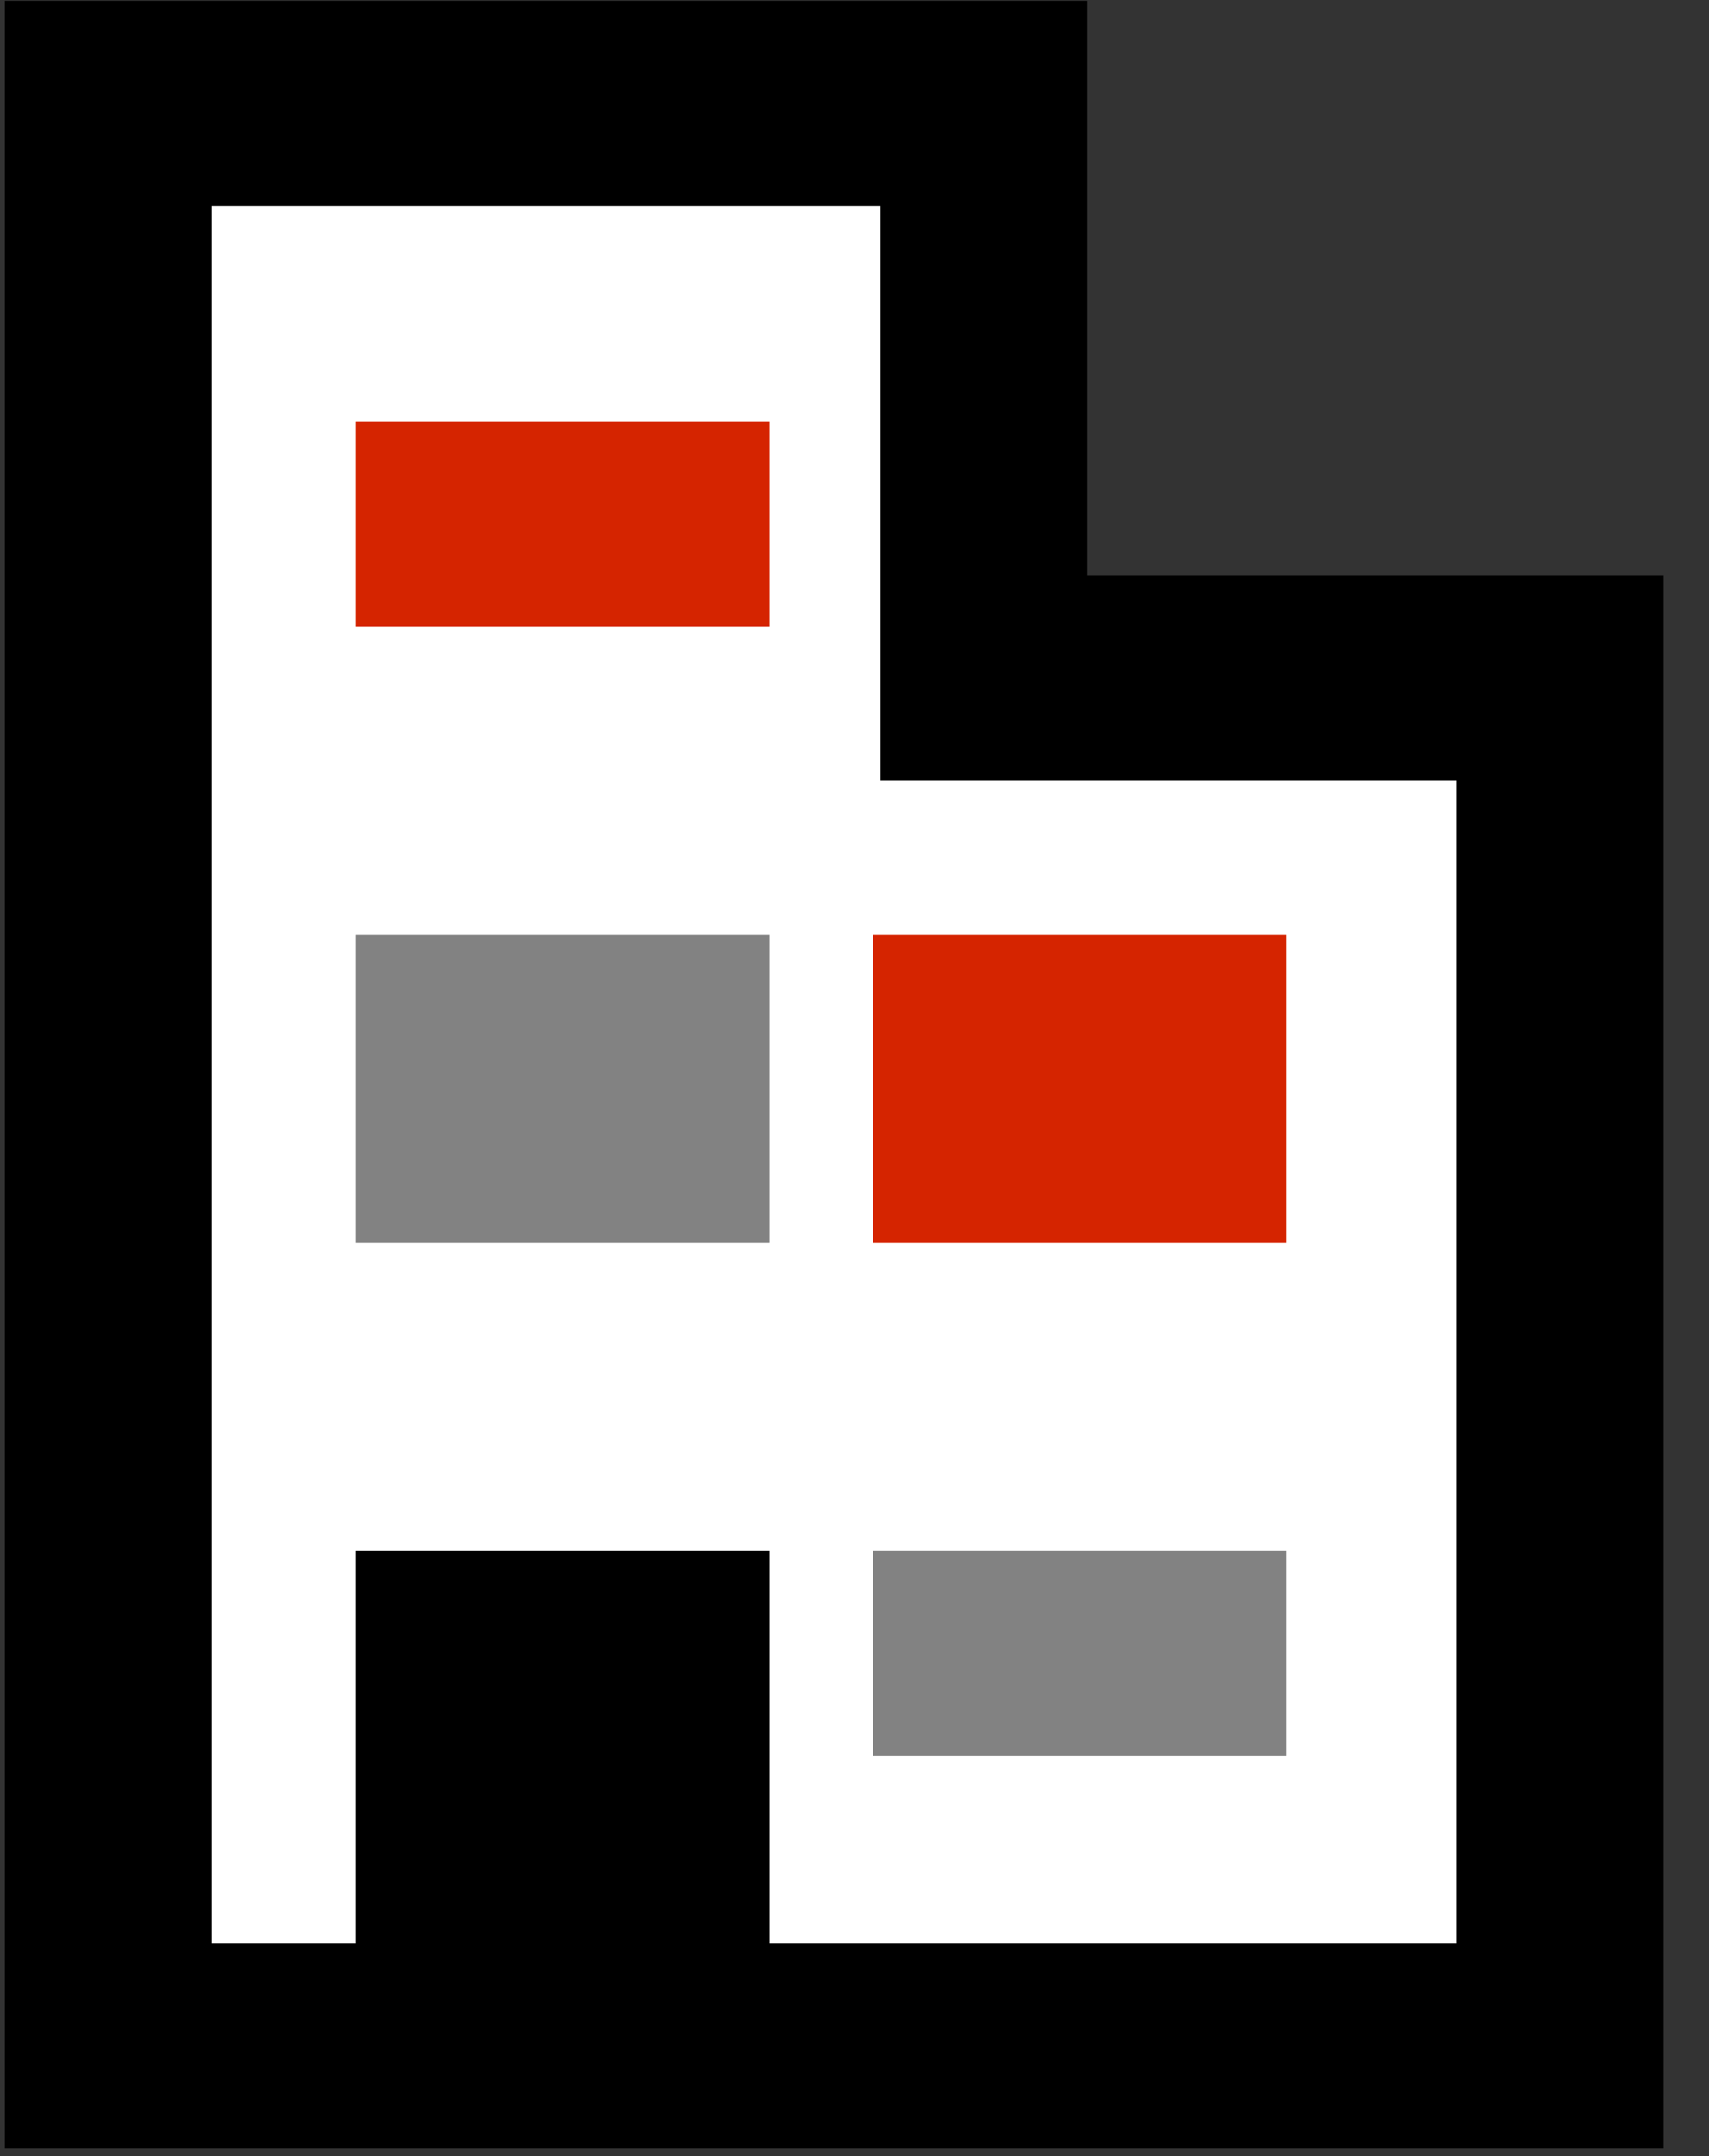 <svg width="23" height="29" viewBox="0 0 23 29" fill="none" xmlns="http://www.w3.org/2000/svg">
<rect x="0" y="0" width="23" height="29" fill="#333333" stroke="none"/>
<path d="M13.243 9.122V1.392H1.459V27.517H20.997V9.122H13.243Z" fill="white"/>
<path d="M0.066 0.011H14.635V7.742H22.389V28.898H0.066V0.011ZM11.851 2.772H2.851V26.137H19.605V10.503H11.851V2.772Z" fill="black"/>
<rect x="4.789" y="5.668" width="5.568" height="2.761" fill="#D52400"/>
<rect x="4.789" y="12.571" width="5.568" height="4.141" fill="#828282"/>
<rect x="11.749" y="12.571" width="5.568" height="4.141" fill="#D52400"/>
<rect x="4.789" y="20.854" width="5.568" height="6.902" fill="black"/>
<rect x="11.749" y="20.854" width="5.568" height="2.761" fill="#828282"/>
</svg>
